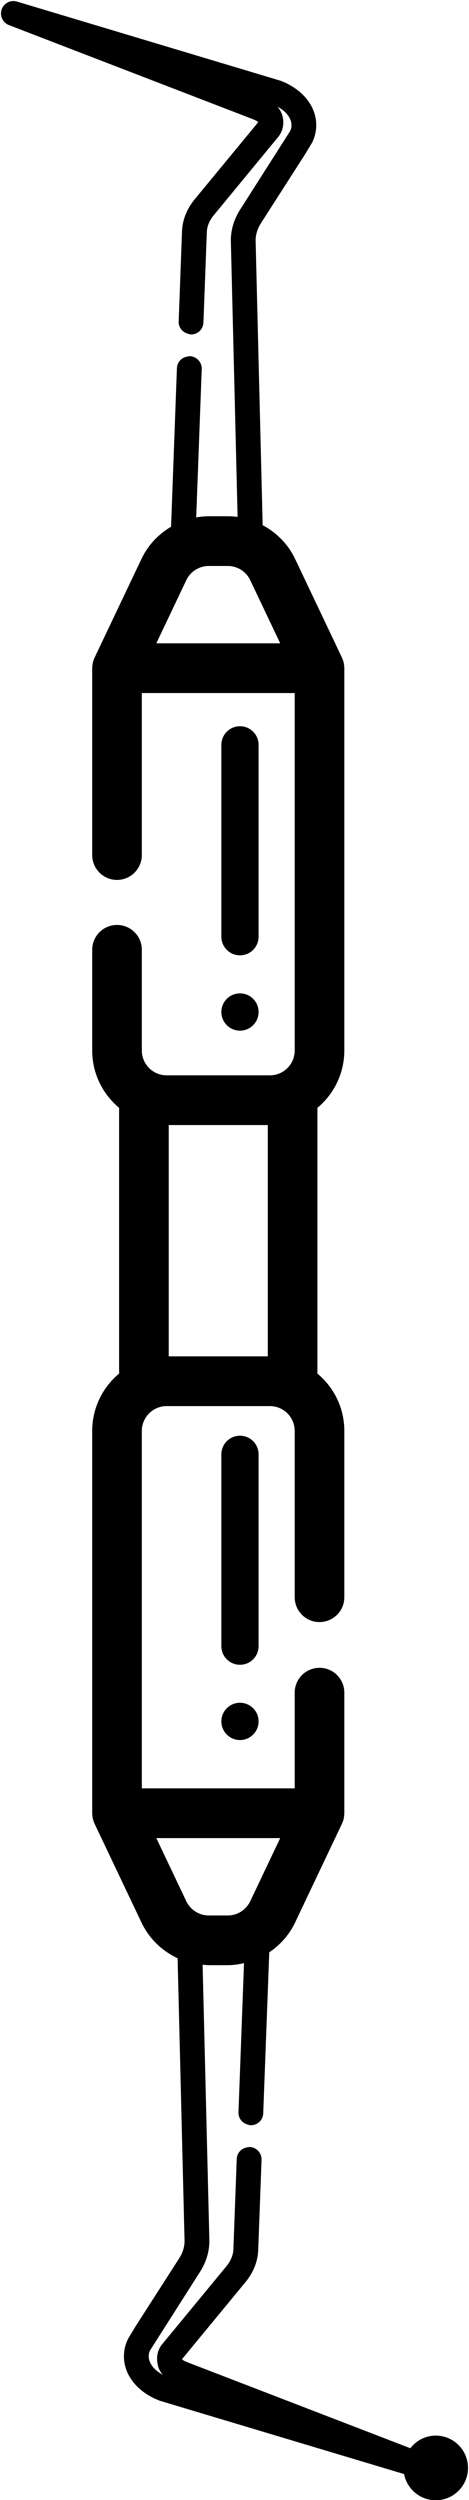 <?xml version="1.0" encoding="UTF-8"?><svg xmlns="http://www.w3.org/2000/svg" xmlns:xlink="http://www.w3.org/1999/xlink" height="201.1" preserveAspectRatio="xMidYMid meet" version="1.0" viewBox="106.1 24.4 37.8 201.1" width="37.8" zoomAndPan="magnify"><g id="change1_1"><path d="M 118.699 172.254 L 128.684 172.254 L 126.266 177.336 C 125.938 178.027 125.227 178.477 124.461 178.477 L 122.926 178.477 C 122.156 178.477 121.449 178.027 121.117 177.336 Z M 121.699 114.898 L 127.684 114.898 L 127.684 133.504 L 119.699 133.504 L 119.699 114.898 Z M 120.484 76.148 L 118.699 76.148 L 121.117 71.066 C 121.449 70.371 122.156 69.926 122.926 69.926 L 124.461 69.926 C 125.227 69.926 125.938 70.371 126.266 71.066 L 128.684 76.148 Z M 141.219 220.316 C 140.383 220.316 139.645 220.719 139.172 221.332 L 121.34 214.469 L 120.98 214.32 C 120.914 214.289 120.863 214.25 120.852 214.242 C 120.816 214.219 120.789 214.191 120.77 214.168 L 125.879 207.977 C 126.52 207.207 126.875 206.316 126.91 205.402 L 127.18 198.141 C 127.199 197.586 126.77 197.121 126.219 197.102 C 126.152 197.098 126.094 197.121 126.031 197.129 C 125.559 197.195 125.199 197.578 125.18 198.062 L 124.91 205.332 C 124.895 205.797 124.695 206.273 124.34 206.703 L 119.117 213.031 C 118.824 213.426 118.719 213.898 118.773 214.367 C 118.801 214.609 118.855 214.848 118.977 215.074 C 119.043 215.195 119.121 215.312 119.211 215.422 C 119.18 215.402 119.148 215.387 119.117 215.367 C 118.801 215.18 118.543 214.961 118.367 214.715 C 118.059 214.297 118.008 213.836 118.191 213.465 L 122.223 207.141 C 122.734 206.34 122.996 205.449 122.973 204.562 L 122.43 182.438 C 122.594 182.453 122.758 182.477 122.926 182.477 L 124.461 182.477 C 124.906 182.477 125.34 182.41 125.766 182.312 L 125.32 194.312 C 125.301 194.793 125.633 195.188 126.078 195.301 C 126.145 195.32 126.211 195.348 126.281 195.352 C 126.855 195.363 127.297 194.938 127.316 194.391 L 127.801 181.441 C 128.68 180.852 129.406 180.039 129.879 179.055 L 133.656 171.109 C 133.664 171.102 133.664 171.09 133.668 171.078 C 133.734 170.938 133.785 170.789 133.812 170.641 C 133.816 170.617 133.816 170.598 133.82 170.578 C 133.836 170.469 133.852 170.363 133.852 170.254 L 133.852 160.555 C 133.852 159.449 132.957 158.555 131.852 158.555 C 130.746 158.555 129.852 159.449 129.852 160.555 L 129.852 168.254 L 117.531 168.254 L 117.531 139.504 C 117.531 138.398 118.43 137.504 119.531 137.504 L 127.852 137.504 C 128.957 137.504 129.852 138.398 129.852 139.504 L 129.852 152.879 C 129.852 153.98 130.746 154.879 131.852 154.879 C 132.957 154.875 133.852 153.98 133.852 152.879 L 133.852 139.504 C 133.852 137.648 133.008 135.988 131.684 134.891 L 131.684 113.512 C 133.008 112.41 133.852 110.75 133.852 108.898 L 133.852 78.148 C 133.852 78.035 133.836 77.93 133.82 77.824 C 133.816 77.805 133.816 77.781 133.812 77.762 C 133.785 77.609 133.734 77.465 133.668 77.32 C 133.664 77.312 133.664 77.301 133.656 77.289 L 129.879 69.348 C 129.316 68.168 128.383 67.238 127.27 66.645 L 126.703 43.789 C 126.691 43.297 126.84 42.809 127.137 42.344 L 130.672 36.836 L 131.254 35.875 C 131.797 34.777 131.672 33.516 130.926 32.508 C 130.598 32.051 130.129 31.637 129.594 31.32 C 129.336 31.16 129.051 31.023 128.699 30.891 L 107.469 24.527 C 106.949 24.371 106.406 24.652 106.234 25.16 C 106.059 25.672 106.32 26.227 106.82 26.418 L 126.344 33.934 L 126.695 34.078 C 126.762 34.109 126.812 34.148 126.828 34.156 C 126.859 34.184 126.891 34.207 126.91 34.23 L 121.797 40.426 C 121.16 41.195 120.805 42.086 120.77 42.996 L 120.5 50.262 C 120.48 50.742 120.816 51.141 121.266 51.25 C 121.332 51.27 121.391 51.297 121.461 51.301 C 122.035 51.32 122.477 50.887 122.496 50.336 L 122.77 43.07 C 122.785 42.602 122.98 42.129 123.34 41.699 L 128.562 35.367 C 129 34.77 129.059 33.992 128.703 33.324 C 128.637 33.203 128.559 33.09 128.469 32.98 C 128.496 32.996 128.527 33.016 128.559 33.031 C 128.879 33.219 129.133 33.441 129.312 33.688 C 129.617 34.102 129.672 34.562 129.488 34.934 L 128.949 35.781 L 125.453 41.262 C 124.941 42.062 124.684 42.949 124.707 43.84 L 125.25 65.98 C 124.988 65.945 124.727 65.926 124.461 65.926 L 122.926 65.926 C 122.922 65.926 122.914 65.926 122.91 65.926 C 122.574 65.926 122.242 65.965 121.914 66.02 L 122.359 54.086 C 122.379 53.535 121.945 53.07 121.395 53.051 C 121.332 53.047 121.277 53.07 121.219 53.078 C 120.746 53.145 120.379 53.523 120.359 54.012 L 119.887 66.77 C 118.871 67.367 118.027 68.25 117.508 69.348 L 113.727 77.289 C 113.723 77.301 113.719 77.312 113.715 77.32 C 113.648 77.465 113.602 77.609 113.57 77.762 C 113.566 77.781 113.566 77.805 113.562 77.824 C 113.547 77.93 113.531 78.039 113.531 78.148 L 113.531 93.18 C 113.531 94.281 114.426 95.18 115.531 95.18 C 116.637 95.18 117.531 94.281 117.531 93.18 L 117.531 80.148 L 129.852 80.148 L 129.852 108.898 C 129.852 110.004 128.957 110.898 127.852 110.898 L 119.531 110.898 C 118.43 110.898 117.531 110.004 117.531 108.898 L 117.531 100.801 C 117.531 99.695 116.637 98.801 115.531 98.801 C 114.426 98.801 113.531 99.695 113.531 100.801 L 113.531 108.898 C 113.531 110.754 114.375 112.41 115.699 113.512 L 115.699 134.891 C 114.375 135.988 113.531 137.648 113.531 139.504 L 113.531 170.254 C 113.531 170.363 113.547 170.469 113.562 170.574 C 113.566 170.598 113.566 170.617 113.57 170.641 C 113.602 170.789 113.648 170.938 113.715 171.078 C 113.719 171.09 113.723 171.102 113.727 171.109 L 117.508 179.055 C 118.117 180.336 119.164 181.336 120.414 181.918 L 120.973 204.613 C 120.984 205.105 120.84 205.594 120.539 206.059 L 117.004 211.562 L 116.426 212.523 C 115.879 213.621 116.004 214.883 116.75 215.891 C 117.082 216.352 117.551 216.766 118.086 217.082 C 118.344 217.238 118.625 217.375 118.977 217.512 L 138.668 223.41 C 138.902 224.609 139.953 225.516 141.219 225.516 C 142.656 225.516 143.82 224.352 143.82 222.914 C 143.82 221.48 142.656 220.316 141.219 220.316" fill="inherit"/><path d="M 125.441 101.246 C 126.27 101.246 126.941 100.574 126.941 99.746 L 126.941 84.316 C 126.941 83.488 126.27 82.816 125.441 82.816 C 124.613 82.816 123.941 83.488 123.941 84.316 L 123.941 99.746 C 123.941 100.574 124.613 101.246 125.441 101.246" fill="inherit"/><path d="M 125.441 107.305 C 126.27 107.305 126.941 106.633 126.941 105.805 C 126.941 104.973 126.27 104.305 125.441 104.305 C 124.613 104.305 123.941 104.973 123.941 105.805 C 123.941 106.633 124.613 107.305 125.441 107.305" fill="inherit"/><path d="M 126.941 141.387 C 126.941 140.555 126.27 139.887 125.441 139.887 C 124.613 139.887 123.941 140.555 123.941 141.387 L 123.941 156.812 C 123.941 157.645 124.613 158.312 125.441 158.312 C 126.27 158.312 126.941 157.645 126.941 156.812 L 126.941 141.387" fill="inherit"/><path d="M 125.441 161.367 C 124.613 161.367 123.941 162.039 123.941 162.867 C 123.941 163.695 124.613 164.367 125.441 164.367 C 126.27 164.367 126.941 163.695 126.941 162.867 C 126.941 162.039 126.27 161.367 125.441 161.367" fill="inherit"/></g></svg>